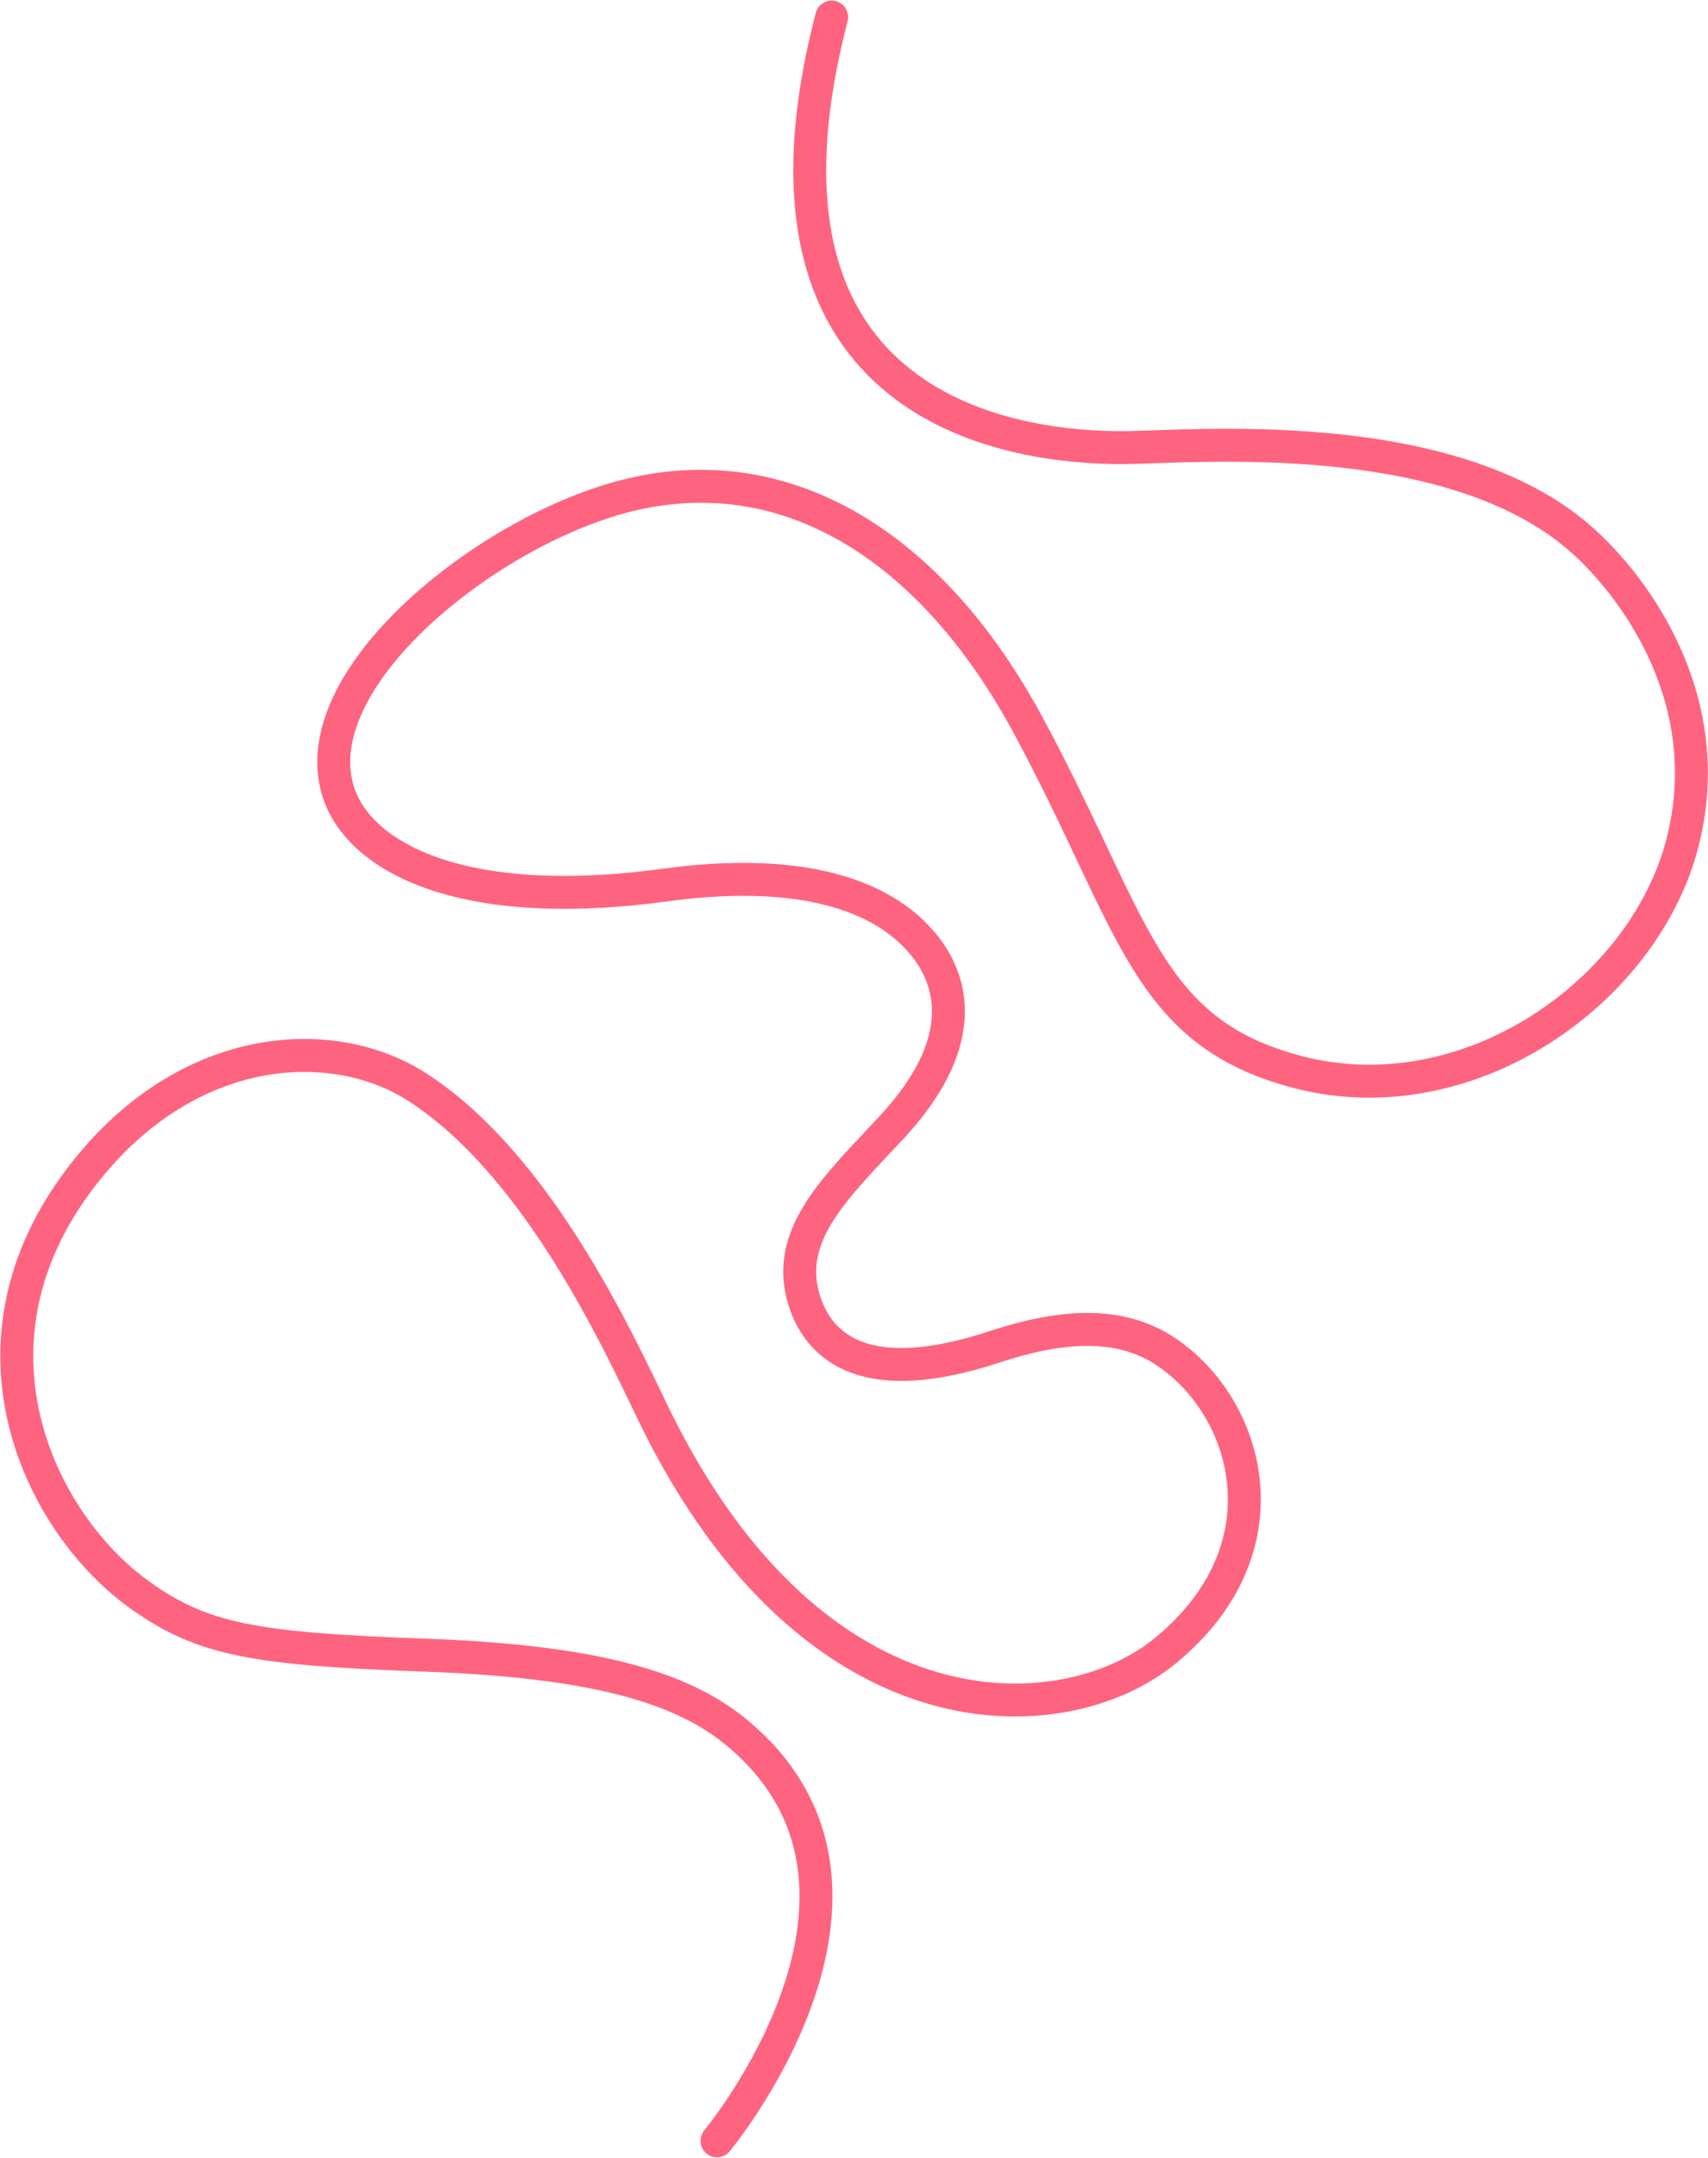 <svg width="1245" height="1572" viewBox="0 0 1245 1572" fill="none" xmlns="http://www.w3.org/2000/svg">
<path d="M522.629 1559.68C522.629 1559.68 674.622 1376.89 537.431 1262.6C496.972 1228.9 432.561 1210.2 308.697 1205.79C184.834 1201.37 147.611 1194.28 102.877 1162.72C30.656 1111.74 -32.948 984.052 55.065 863.093C131.251 758.375 241.148 751.132 304.557 792.246C394.306 850.431 453.016 982.49 477.115 1031.77C594.132 1271.01 775.241 1262.94 848.77 1203.15C940.184 1128.83 910.921 1026.11 850.433 985.121C815.493 961.442 771.704 965.831 724.719 981.302C631.834 1011.88 597.573 982.25 586.495 948.246C570.647 899.667 610.159 864.273 650.212 821.03C710.03 756.428 691.827 711.889 674.42 689.708C643.465 650.254 580.418 631.772 485.017 644.766C333.647 665.381 260.74 623.093 246.372 576.208C221.837 496.179 348.045 392.712 447.786 363.571C567.613 328.584 677.326 394.274 749.85 529.084C827.224 672.901 834.143 751.261 944.793 780.731C1070 814.084 1198.28 722.546 1226.27 614.484C1253.39 509.713 1190.95 426.852 1152.7 393.041C1056.53 308.049 867.915 325.842 818.776 326.1C745.227 326.479 530.386 303.774 606.235 12.437" stroke="#FE6480" stroke-width="24" stroke-linecap="round" stroke-linejoin="round"/>
</svg>
